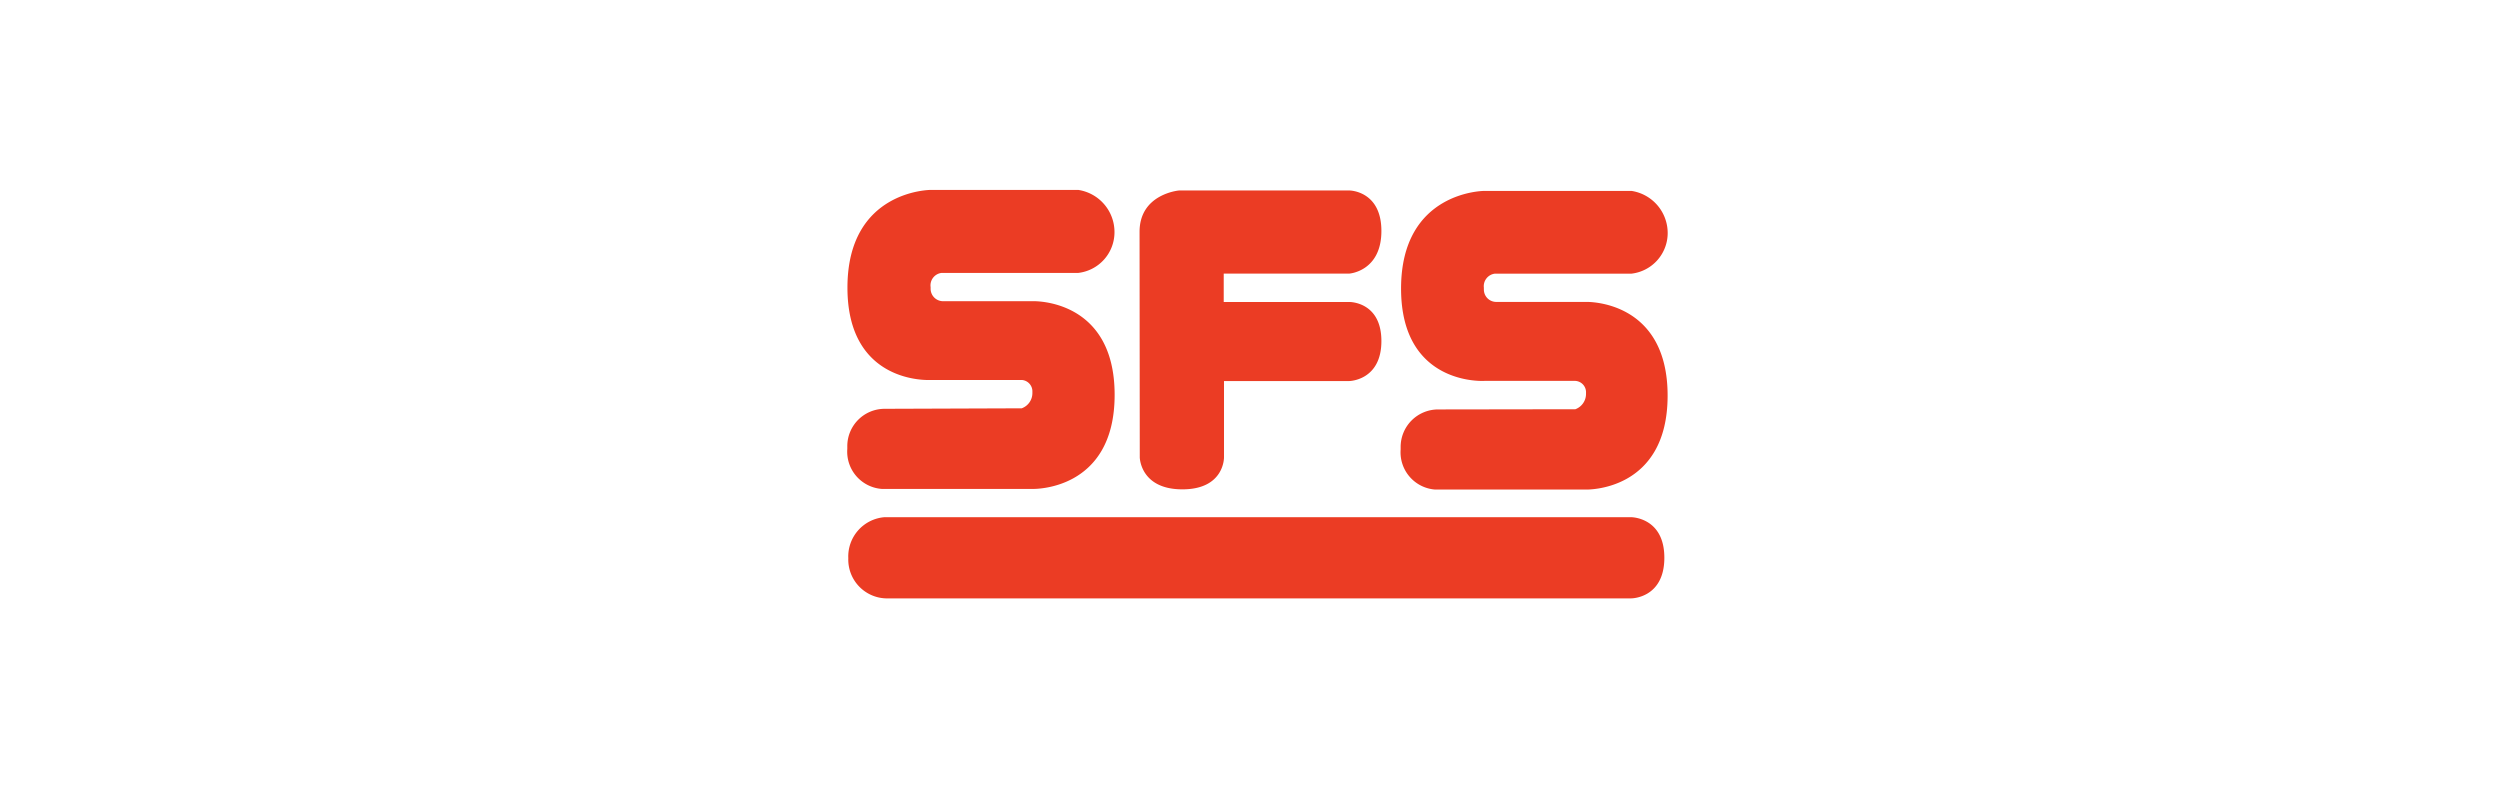 <svg xmlns="http://www.w3.org/2000/svg" viewBox="0 0 352 113"><defs><style>.cls-1{fill:none;}.cls-2{fill:#eb3c24;}</style></defs><g id="Ebene_2" data-name="Ebene 2"><g id="Ebene_1-2" data-name="Ebene 1"><rect class="cls-1" width="352" height="113"/><path id="SFS" class="cls-2" d="M124.54,72.82a5.55,5.55,0,0,0-5.1,5.77,5.47,5.47,0,0,0,5.25,5.66h105s4.65,0,4.65-5.72-4.69-5.71-4.69-5.71Zm77.92-15.17a5.28,5.28,0,0,0-5.25,5.28c0,.12,0,.24,0,.36a5.26,5.26,0,0,0,4.86,5.64l.37,0h20.85s11.51.36,11.51-13.23-11.51-13.19-11.51-13.19H210.65a1.74,1.74,0,0,1-1.72-1.78,1.34,1.34,0,0,1,0-.2,1.78,1.78,0,0,1,1.55-2l.16,0h19.07a5.76,5.76,0,0,0,5.1-5.76,6,6,0,0,0-5.1-5.89H209s-11.73,0-11.73,13.75,11.73,13,11.73,13h12.81a1.6,1.6,0,0,1,1.5,1.7v.07a2.3,2.3,0,0,1-1.5,2.22Zm-77.92-.09a5.26,5.26,0,0,0-5.24,5.27c0,.12,0,.25,0,.37a5.26,5.26,0,0,0,4.86,5.64l.36,0H145.4s11.54.36,11.54-13.25-11.51-13.18-11.51-13.18H132.74a1.76,1.76,0,0,1-1.71-1.8c0-.06,0-.12,0-.18a1.77,1.77,0,0,1,1.51-2h19.25a5.77,5.77,0,0,0,5.13-5.79,6,6,0,0,0-5.1-5.9H131.05s-11.73,0-11.73,13.76,11.73,13,11.73,13h12.81a1.61,1.61,0,0,1,1.5,1.7v.07a2.29,2.29,0,0,1-1.5,2.22Zm35.94,6.84s.07,4.5,6,4.5,5.86-4.5,5.86-4.5V53.65H190s4.5-.08,4.5-5.63-4.5-5.5-4.5-5.5H172.3v-4H190s4.5-.32,4.5-6-4.5-5.7-4.5-5.7H166s-5.55.48-5.55,5.82Z"/></g></g></svg>